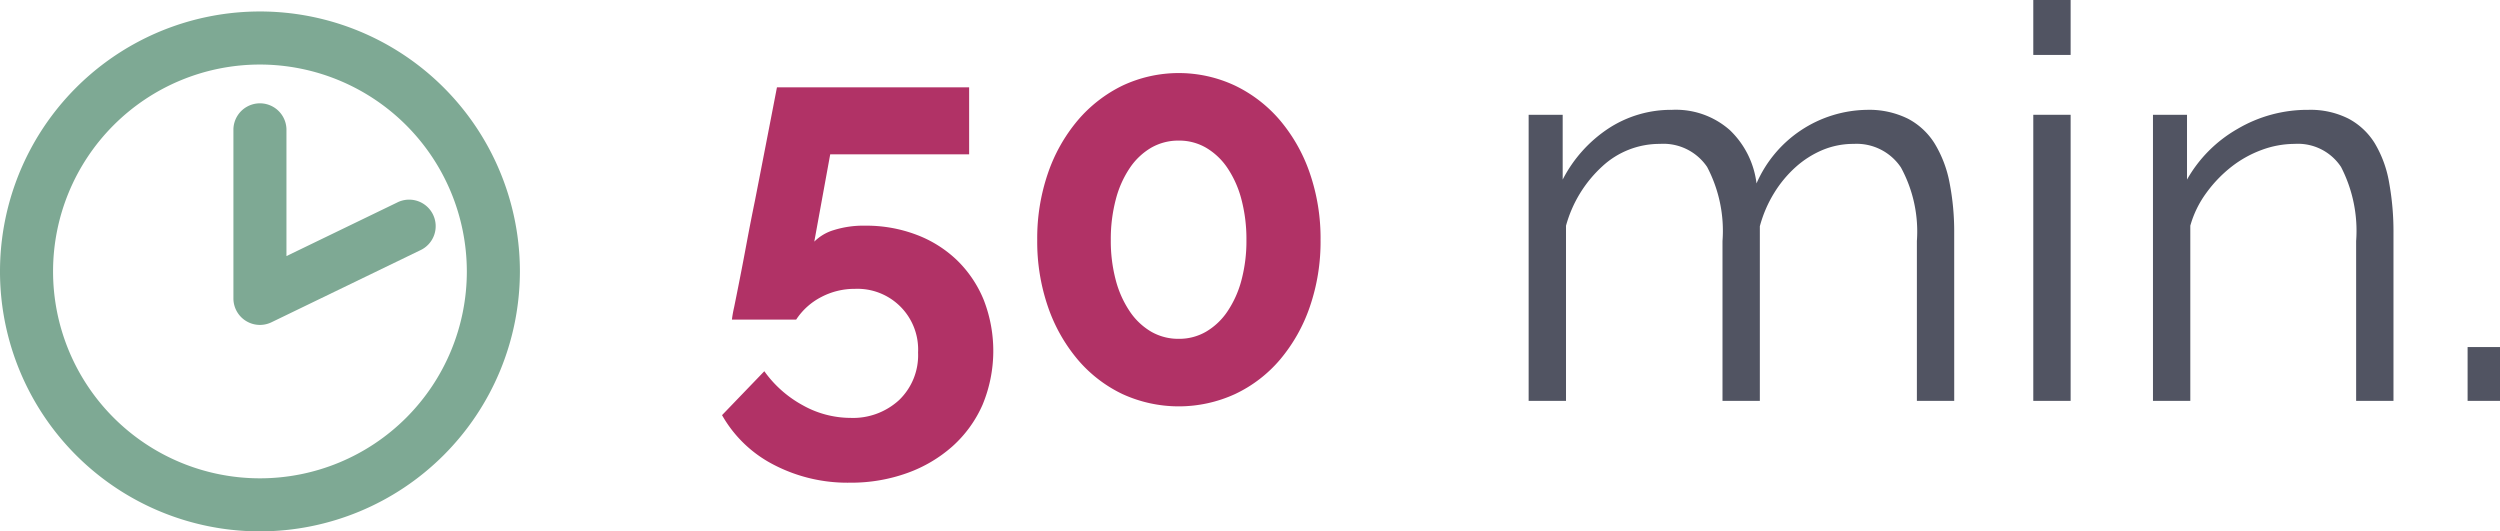 <svg id="Laag_1" data-name="Laag 1" xmlns="http://www.w3.org/2000/svg" viewBox="0 0 100.164 21.29"><defs><style>.cls-1{fill:#b13266;}.cls-2{fill:#515462;}.cls-3{fill:#7ea994;}</style></defs><path class="cls-1" d="M41.078,14.667a5.657,5.657,0,0,1,2.046.363,4.764,4.764,0,0,1,1.628,1.023,4.687,4.687,0,0,1,1.067,1.584,5.633,5.633,0,0,1-.044,4.202,4.853,4.853,0,0,1-1.199,1.661A5.532,5.532,0,0,1,42.75,24.579a6.634,6.634,0,0,1-2.288.385,6.386,6.386,0,0,1-3.069-.726,5.006,5.006,0,0,1-2.057-1.98l1.694-1.76a4.578,4.578,0,0,0,1.54,1.364,3.933,3.933,0,0,0,1.914.506,2.725,2.725,0,0,0,1.947-.715,2.491,2.491,0,0,0,.759-1.903,2.431,2.431,0,0,0-2.53-2.552,2.865,2.865,0,0,0-1.353.33,2.648,2.648,0,0,0-1.001.902H35.732a4.592,4.592,0,0,1,.088-.495q.088-.429.22-1.1.133-.671.286-1.496.154-.825.33-1.683.396-2.024.88-4.532h7.7v2.684H39.67l-.638,3.498a1.853,1.853,0,0,1,.781-.462A3.957,3.957,0,0,1,41.078,14.667Z" transform="translate(-6.407 -5.625)"/><path class="cls-1" d="M59.316,15.24a8.01,8.01,0,0,1-.429,2.673,6.587,6.587,0,0,1-1.188,2.112,5.358,5.358,0,0,1-1.804,1.386,5.408,5.408,0,0,1-4.521,0,5.394,5.394,0,0,1-1.793-1.386,6.587,6.587,0,0,1-1.188-2.112,8.023,8.023,0,0,1-.429-2.673,8.023,8.023,0,0,1,.429-2.673,6.587,6.587,0,0,1,1.188-2.112,5.523,5.523,0,0,1,1.793-1.397,5.304,5.304,0,0,1,4.521,0,5.484,5.484,0,0,1,1.804,1.397,6.587,6.587,0,0,1,1.188,2.112A8.011,8.011,0,0,1,59.316,15.24Zm-2.97,0a6.234,6.234,0,0,0-.198-1.617,4.104,4.104,0,0,0-.561-1.265,2.66,2.66,0,0,0-.858-.814,2.139,2.139,0,0,0-1.089-.286,2.182,2.182,0,0,0-1.111.286,2.654,2.654,0,0,0-.858.814,4.081,4.081,0,0,0-.561,1.265,6.213,6.213,0,0,0-.198,1.617,6.086,6.086,0,0,0,.198,1.606,4.092,4.092,0,0,0,.561,1.254,2.649,2.649,0,0,0,.858.814,2.177,2.177,0,0,0,1.111.286,2.134,2.134,0,0,0,1.089-.286,2.655,2.655,0,0,0,.858-.814,4.115,4.115,0,0,0,.561-1.254A6.107,6.107,0,0,0,56.346,15.24Z" transform="translate(-6.407 -5.625)"/><path class="cls-2" d="M84.704,21.686H83.208V15.284a5.365,5.365,0,0,0-.638-2.948,2.134,2.134,0,0,0-1.892-.946,3.21,3.21,0,0,0-1.243.242,3.831,3.831,0,0,0-1.078.682,4.692,4.692,0,0,0-.869,1.045,5.032,5.032,0,0,0-.572,1.331v6.996h-1.496V15.284a5.503,5.503,0,0,0-.616-2.97,2.116,2.116,0,0,0-1.892-.924,3.374,3.374,0,0,0-2.31.902,5.025,5.025,0,0,0-1.452,2.376v7.018H67.653V10.224h1.364v2.596a5.416,5.416,0,0,1,1.848-2.057,4.577,4.577,0,0,1,2.53-.737,3.259,3.259,0,0,1,2.321.814,3.546,3.546,0,0,1,1.067,2.134,4.898,4.898,0,0,1,4.422-2.948,3.496,3.496,0,0,1,1.639.352,2.78,2.78,0,0,1,1.078,1.001,4.698,4.698,0,0,1,.594,1.562,10.223,10.223,0,0,1,.187,2.035Z" transform="translate(-6.407 -5.625)"/><path class="cls-2" d="M87.872,7.826V5.625h1.496V7.826Zm0,13.86V10.224h1.496V21.686Z" transform="translate(-6.407 -5.625)"/><path class="cls-2" d="M102.303,21.686h-1.496V15.284a5.586,5.586,0,0,0-.605-2.97,2.068,2.068,0,0,0-1.859-.924,3.818,3.818,0,0,0-1.32.242,4.467,4.467,0,0,0-1.221.682,5.225,5.225,0,0,0-1.001,1.045,4.086,4.086,0,0,0-.638,1.309v7.018H92.667V10.224h1.364v2.596a5.387,5.387,0,0,1,2.013-2.024,5.521,5.521,0,0,1,2.849-.77,3.379,3.379,0,0,1,1.606.352,2.745,2.745,0,0,1,1.056.99,4.562,4.562,0,0,1,.572,1.562,10.974,10.974,0,0,1,.176,2.046Z" transform="translate(-6.407 -5.625)"/><path class="cls-2" d="M105.273,21.686V19.53h1.298v2.156Z" transform="translate(-6.407 -5.625)"/><path class="cls-3" d="M16.822,26.915A10.415,10.415,0,1,1,27.237,16.501,10.426,10.426,0,0,1,16.822,26.915Zm0-18.704a8.289,8.289,0,1,0,8.289,8.289A8.299,8.299,0,0,0,16.822,8.211Z" transform="translate(-6.407 -5.625)"/><path class="cls-3" d="M16.822,18.643a1.062,1.062,0,0,1-1.063-1.063V10.795a1.063,1.063,0,0,1,2.125,0v5.09l4.429-2.143a1.063,1.063,0,1,1,.926,1.913l-5.955,2.882A1.062,1.062,0,0,1,16.822,18.643Z" transform="translate(-6.407 -5.625)"/></svg>